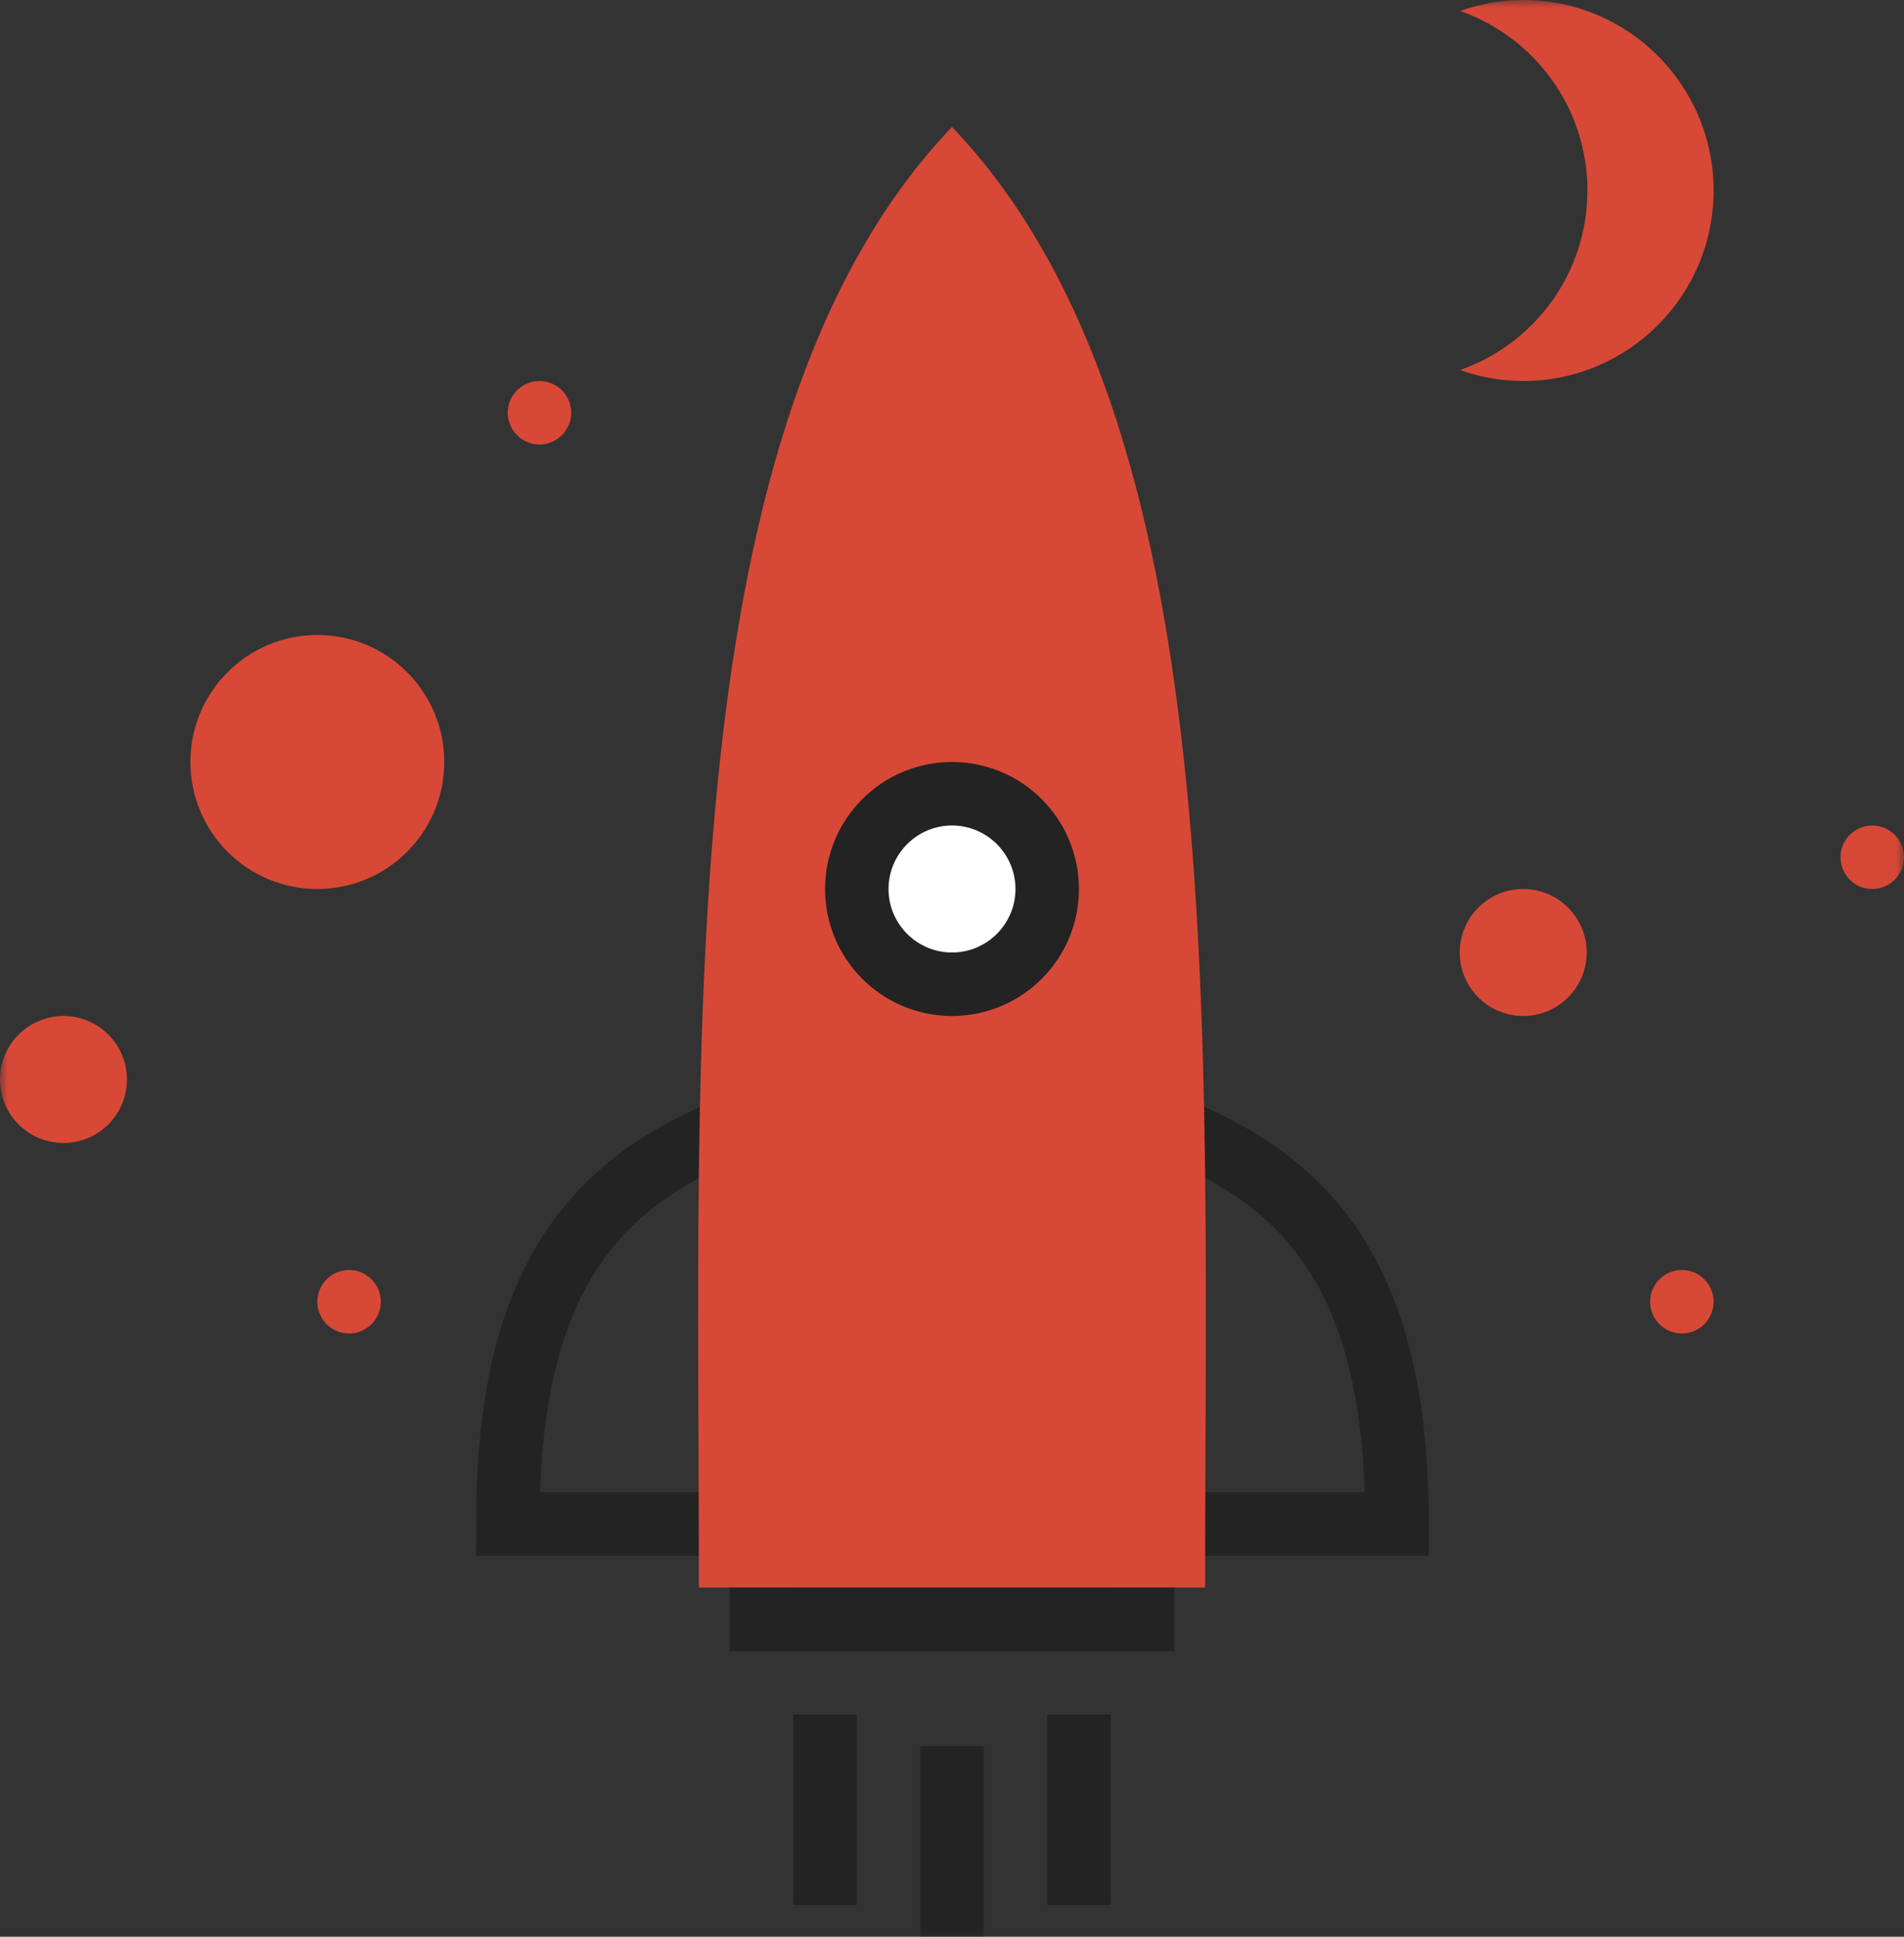 <svg width="120" height="122" viewBox="0 0 120 122" fill="none" xmlns="http://www.w3.org/2000/svg">
<rect x="0" y="0" width="120" height="122" fill="#333333" stroke="none"/>
<mask id="mask0" mask-type="alpha" maskUnits="userSpaceOnUse" x="0" y="0" width="120" height="122">
<rect width="120" height="121.997" fill="white"/>
</mask>
<g mask="url(#mask0)">
<path d="M44 72C36 75.875 32 82.734 32 96H44.047" stroke="#232323" stroke-width="4" stroke-linecap="square"/>
<path d="M76.047 72C84.047 75.875 88.047 82.734 88.047 96H76" stroke="#232323" stroke-width="4" stroke-linecap="square"/>
<path d="M72 94V102H48V94" stroke="#232323" stroke-width="4" stroke-linecap="square"/>
<path d="M75.953 100C75.953 65.023 77.697 26.49 60 8C42.303 26.49 44.047 65.023 44.047 100H75.953Z" fill="#D84837"/>
<path d="M66 55.999C66 59.312 63.313 61.999 60 61.999C56.687 61.999 54 59.312 54 55.999C54 52.686 56.687 49.999 60 49.999C63.313 49.999 66 52.686 66 55.999Z" fill="white"/>
<path fill-rule="evenodd" clip-rule="evenodd" d="M52 56C52 51.582 55.582 48 60 48C64.418 48 68 51.582 68 56C68 60.418 64.418 64 60 64C55.582 64 52 60.418 52 56ZM64 56C64 53.794 62.205 52 60 52C57.795 52 56 53.794 56 56C56 58.206 57.795 60 60 60C62.205 60 64 58.206 64 56Z" fill="#232323"/>
<path d="M52 110V118V110Z" fill="black"/>
<path d="M52 110V118" stroke="#232323" stroke-width="4" stroke-linecap="square"/>
<path d="M60 112V120V112Z" fill="black"/>
<path d="M60 112V120" stroke="#232323" stroke-width="4" stroke-linecap="square"/>
<path d="M68 110V118V110Z" fill="black"/>
<path d="M68 110V118" stroke="#232323" stroke-width="4" stroke-linecap="square"/>
<path d="M100 60C100 62.209 98.209 64 96 64C93.791 64 92 62.209 92 60C92 57.791 93.791 56 96 56C98.209 56 100 57.791 100 60Z" fill="#D84837"/>
<path d="M8 68C8 70.209 6.209 72 4 72C1.791 72 0 70.209 0 68C0 65.791 1.791 64 4 64C6.209 64 8 65.791 8 68Z" fill="#D84837"/>
<path d="M28 48C28 52.418 24.418 56 20 56C15.582 56 12 52.418 12 48C12 43.582 15.582 40 20 40C24.418 40 28 43.582 28 48Z" fill="#D84837"/>
<path d="M96 0C94.604 0 93.27 0.25 92.023 0.689C96.693 2.331 100.047 6.769 100.047 12C100.047 17.231 96.693 21.669 92.023 23.311C93.27 23.75 94.604 24 96 24C102.627 24 108 18.627 108 12C108 5.373 102.627 0 96 0Z" fill="#D84837"/>
<path d="M108 82C108 83.104 107.104 84 106 84C104.896 84 104 83.104 104 82C104 80.896 104.896 80 106 80C107.104 80 108 80.896 108 82Z" fill="#D84837"/>
<path d="M36 26C36 27.104 35.104 28 34 28C32.896 28 32 27.104 32 26C32 24.896 32.896 24 34 24C35.104 24 36 24.896 36 26Z" fill="#D84837"/>
<path d="M24 82C24 83.104 23.104 84 22 84C20.896 84 20 83.104 20 82C20 80.896 20.896 80 22 80C23.104 80 24 80.896 24 82Z" fill="#D84837"/>
<path d="M120 54C120 55.104 119.104 56 118 56C116.896 56 116 55.104 116 54C116 52.896 116.896 52 118 52C119.104 52 120 52.896 120 54Z" fill="#D84837"/>
</g>
</svg>
